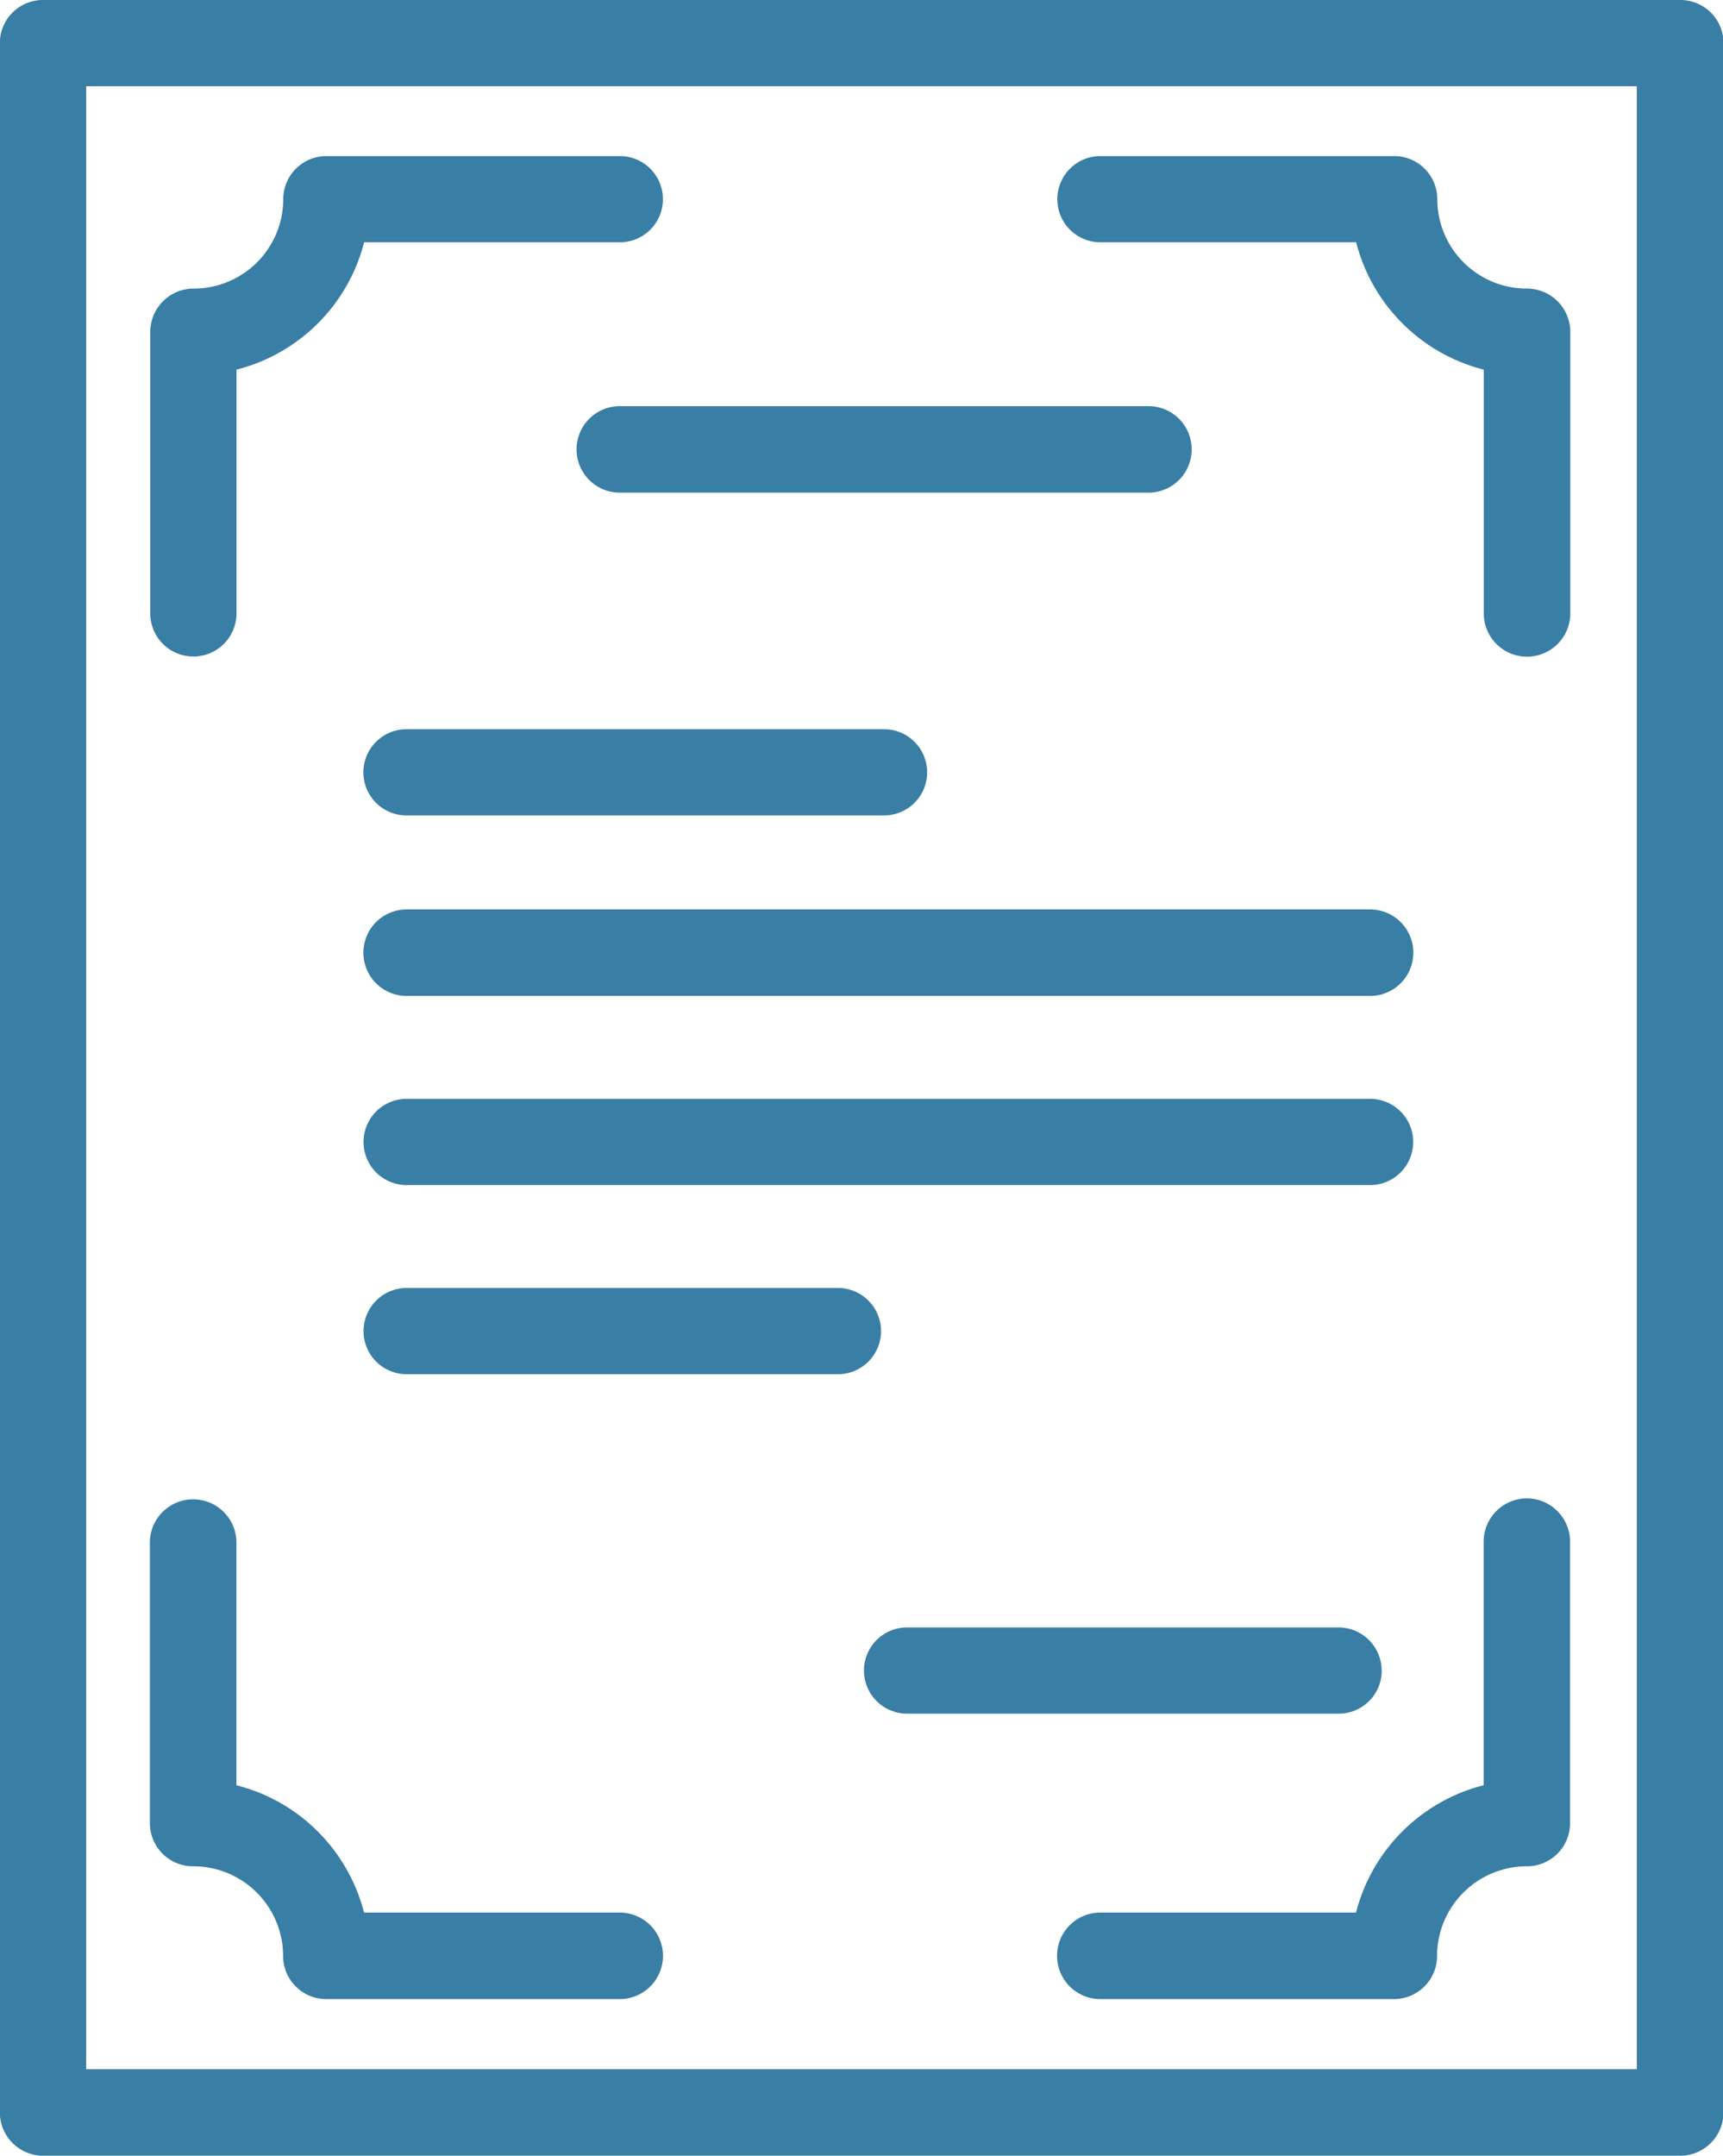 <svg xmlns="http://www.w3.org/2000/svg" width="59.969" height="75" viewBox="0 0 59.969 75">
  <defs>
    <style>
      .cls-1 {
        fill: #397ea5;
        fill-rule: evenodd;
      }
    </style>
  </defs>
  <path id="icon13.svg" class="cls-1" d="M585.477,1888H528.5a1.5,1.5,0,0,0-1.506,1.5v71.99A1.51,1.51,0,0,0,528.5,1963h56.981a1.51,1.51,0,0,0,1.506-1.51V1889.5A1.5,1.5,0,0,0,585.477,1888Zm-1.506,71.99H530V1891h53.97v68.99ZM565.3,1896.43h8.9a6.149,6.149,0,0,0,4.442,4.43v8.48a1.506,1.506,0,0,0,3.012,0v-9.79a1.51,1.51,0,0,0-1.506-1.51,3.117,3.117,0,0,1-3.123-3.11,1.5,1.5,0,0,0-1.506-1.5H565.3A1.5,1.5,0,1,0,565.3,1896.43Zm-31.569,14.41a1.5,1.5,0,0,0,1.5-1.5v-8.48a6.146,6.146,0,0,0,4.442-4.43h8.9a1.5,1.5,0,1,0,0-3H538.359a1.5,1.5,0,0,0-1.5,1.5,3.117,3.117,0,0,1-3.123,3.11,1.51,1.51,0,0,0-1.506,1.51v9.79A1.5,1.5,0,0,0,533.731,1910.84Zm46.413,29.29a1.508,1.508,0,0,0-1.506,1.5v8.48a6.149,6.149,0,0,0-4.442,4.43h-8.9a1.505,1.505,0,1,0,0,3.01h10.215a1.5,1.5,0,0,0,1.506-1.5,3.125,3.125,0,0,1,3.123-3.12,1.5,1.5,0,0,0,1.506-1.5v-9.8A1.508,1.508,0,0,0,580.144,1940.13Zm-46.413,12.8a3.125,3.125,0,0,1,3.123,3.12,1.5,1.5,0,0,0,1.5,1.5h10.216a1.505,1.505,0,1,0,0-3.01h-8.9a6.146,6.146,0,0,0-4.442-4.43v-8.48a1.506,1.506,0,0,0-3.011,0v9.8A1.5,1.5,0,0,0,533.731,1952.93Zm33.241-47.79a1.505,1.505,0,1,0,0-3.01h-18.4a1.505,1.505,0,1,0,0,3.01h18.4Zm-27.324,9.73a1.5,1.5,0,0,0,1.5,1.5h16.621a1.5,1.5,0,1,0,0-3H541.153A1.5,1.5,0,0,0,539.648,1914.87Zm1.5,7.78h33.538a1.505,1.505,0,1,0,0-3.01H541.153A1.505,1.505,0,1,0,541.153,1922.65Zm0,6.58h33.538a1.5,1.5,0,1,0,0-3H541.153A1.5,1.5,0,1,0,541.153,1929.23Zm0,6.58h15.016a1.5,1.5,0,1,0,0-3H541.153A1.5,1.5,0,1,0,541.153,1935.81Zm33.939,10.31a1.5,1.5,0,0,0-1.506-1.5H558.57a1.5,1.5,0,1,0,0,3h15.016A1.5,1.5,0,0,0,575.092,1946.12Z" transform="translate(-527 -1888)"/>
</svg>
